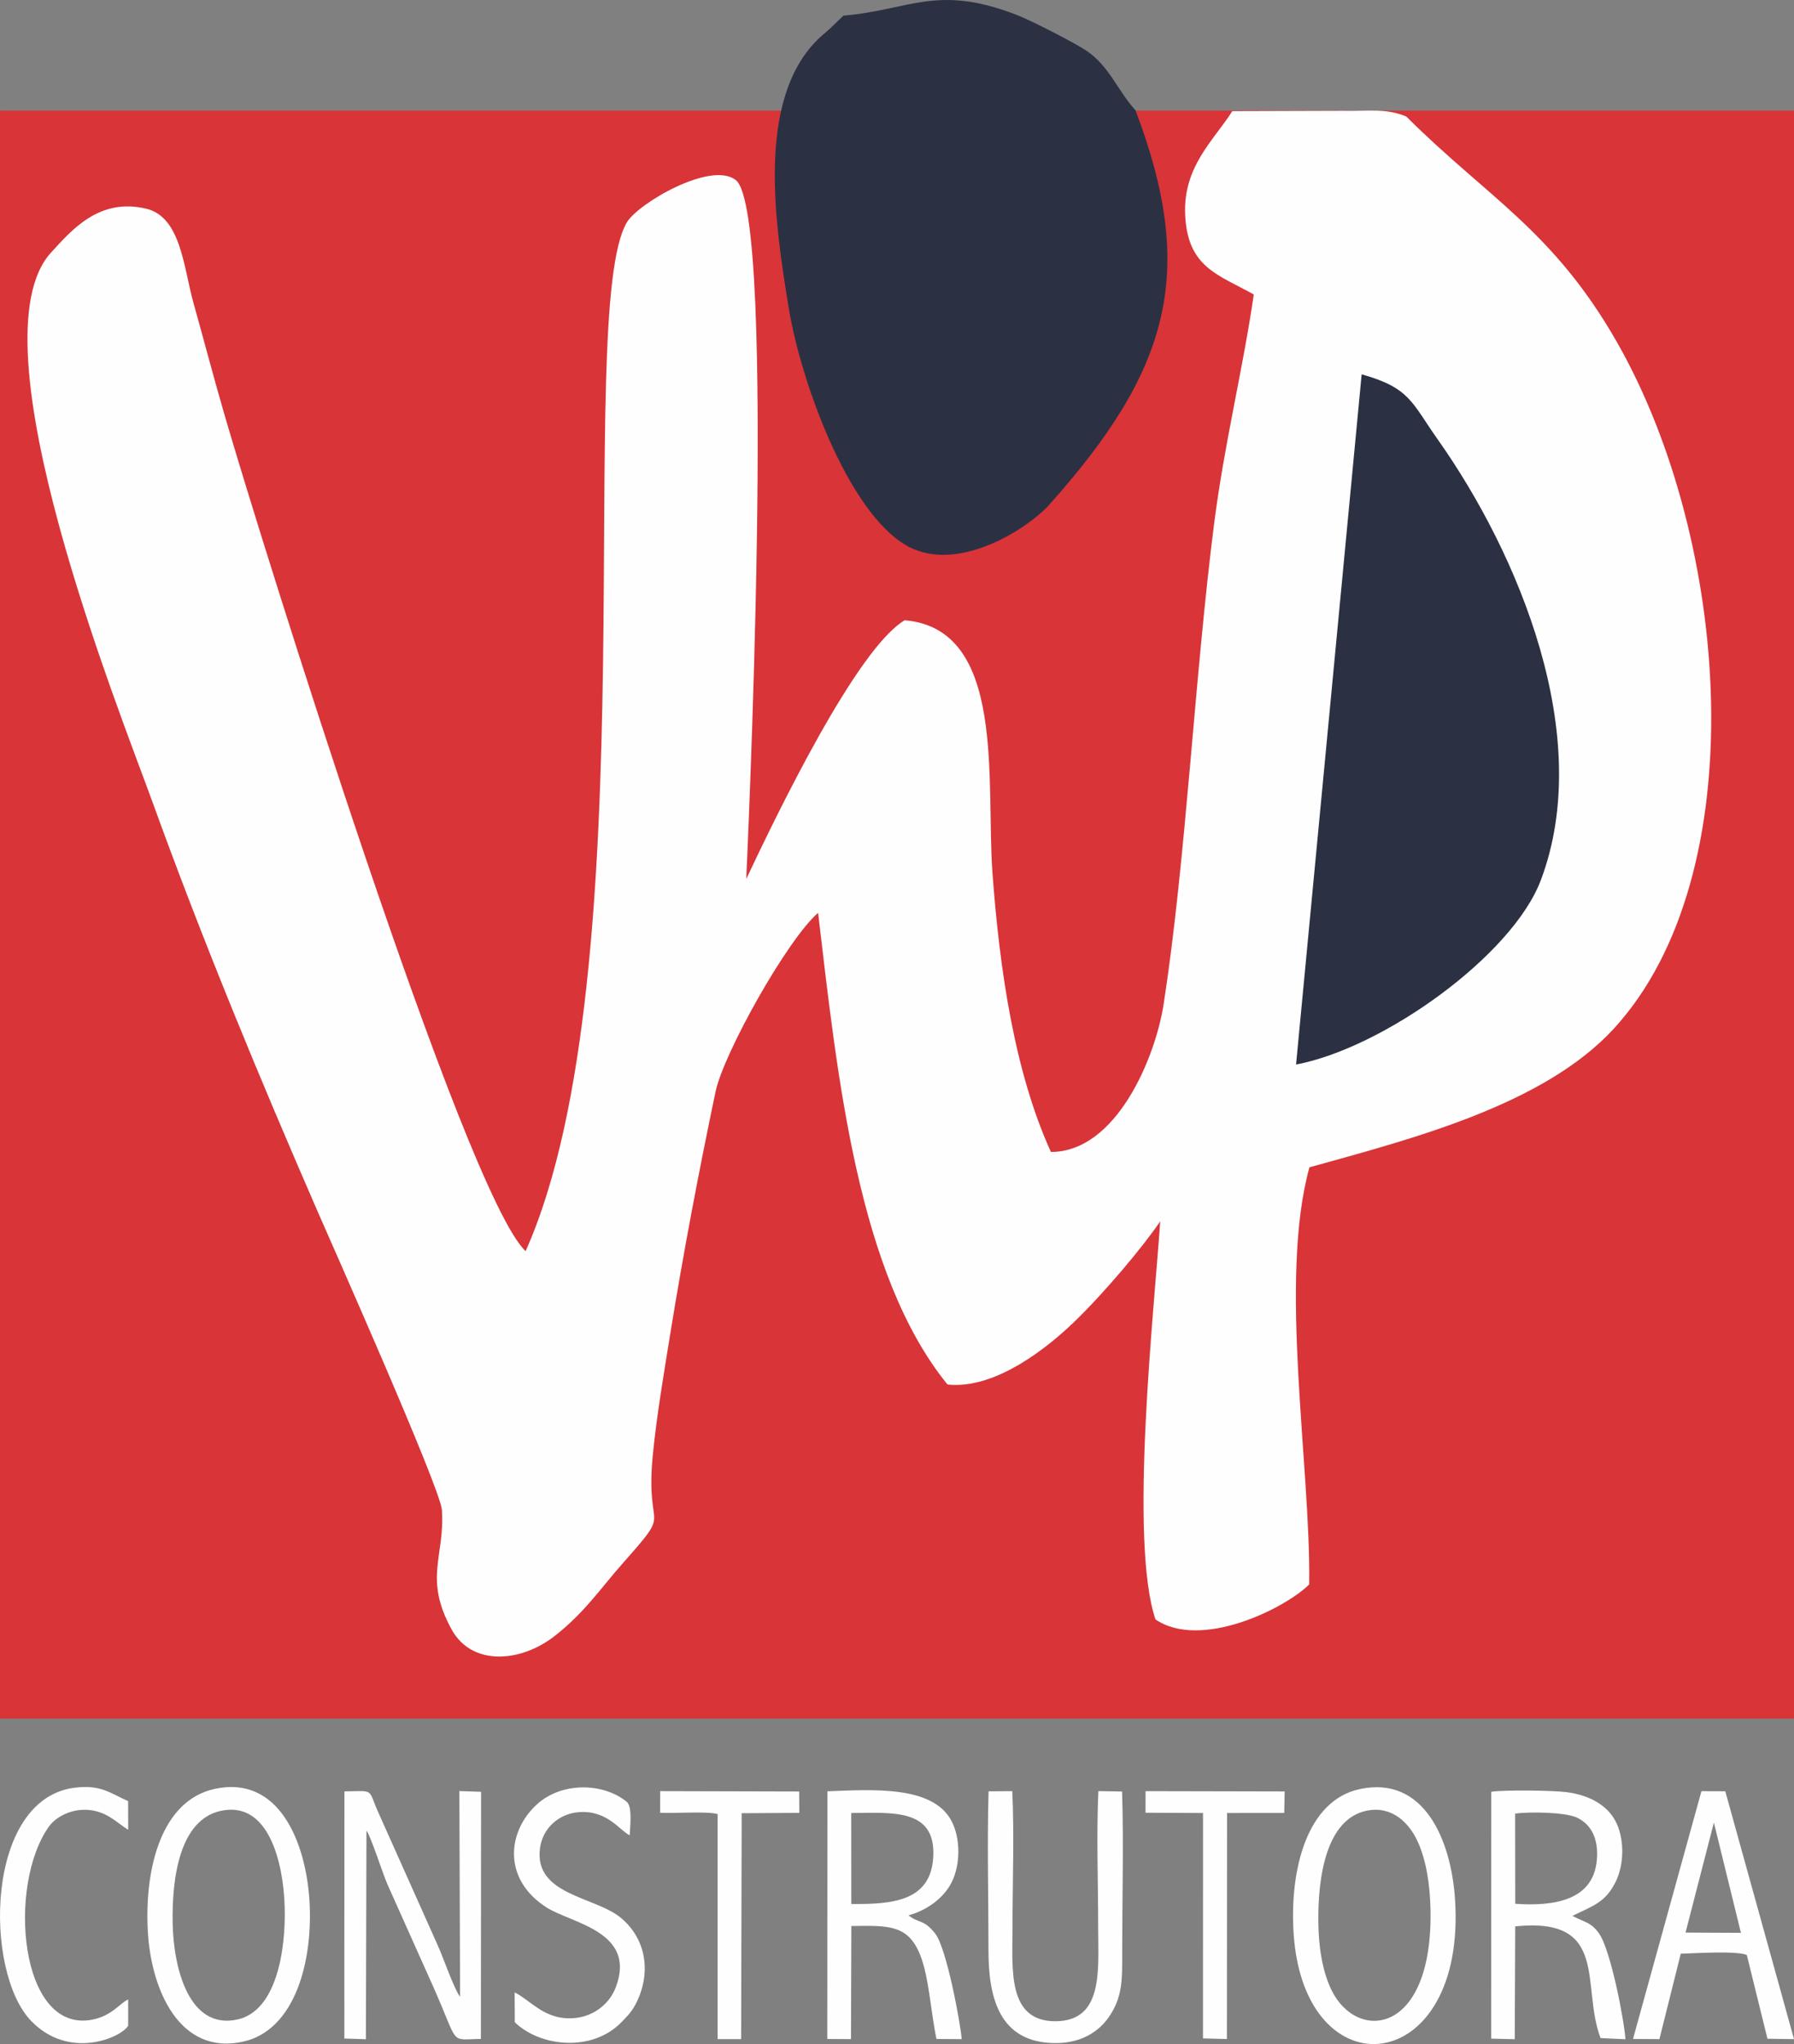 <?xml version="1.0" encoding="UTF-8"?>
<!DOCTYPE svg PUBLIC "-//W3C//DTD SVG 1.1//EN" "http://www.w3.org/Graphics/SVG/1.1/DTD/svg11.dtd">
<!-- Creator: CorelDRAW 2020 (64 Bit) -->
<svg xmlns="http://www.w3.org/2000/svg" xml:space="preserve" width="37.677mm" height="42.923mm" version="1.1" style="shape-rendering:geometricPrecision; text-rendering:geometricPrecision; image-rendering:optimizeQuality; fill-rule:evenodd; clip-rule:evenodd"
viewBox="0 0 1880.3 2142.09"
 xmlns:xlink="http://www.w3.org/1999/xlink"
 xmlns:xodm="http://www.corel.com/coreldraw/odm/2003">
 <rect x="0" y="0" width="1880.3" height="2142.09" fill="#808080" stroke="none"/>
 <defs>
  <style type="text/css">
   <![CDATA[
    .fil3 {fill:#FEFEFE}
    .fil2 {fill:#2B3142}
    .fil0 {fill:#D93438}
    .fil1 {fill:#FEFEFE}
   ]]>
  </style>
 </defs>
 <g id="Camada_x0020_1">
  <g id="_2712700360256">
   <g>
    <rect class="fil0" x="0.01" y="115.9" width="1880.29" height="1685.12"/>
    <path class="fil1" d="M1473.96 122.1c-21.24,-8.88 -38.84,-5.45 -67.83,-5.97l-114.58 0.35c-18.72,29.9 -51.54,57.51 -49.39,108.25 2.37,55.64 34.42,62.87 71.92,83.86 -11.27,78.13 -30.9,156.4 -41.58,240.36 -20.68,162.44 -29.32,350.46 -52.81,502.89 -8.76,56.91 -49.78,155.37 -118.2,155.36 -37.93,-83.2 -53.74,-189.93 -61.26,-292.19 -7.09,-96.32 14.86,-255.89 -91.98,-265.02 -50.37,29.67 -133.94,202.99 -166.1,271.12 -0.12,-0.28 33.37,-697.38 -10.92,-732.37 -25.93,-20.48 -102.47,24.44 -114.25,44.33 -55.98,94.48 24.75,785.46 -106.1,1078.09 -64.19,-60.71 -277.43,-745.41 -315.09,-874.78 -11.55,-39.66 -21.92,-79.38 -33.12,-119.32 -10.1,-35.99 -12.92,-89.61 -49.26,-98.32 -49.23,-11.81 -78.01,22.01 -99.91,45.93 -84.36,92.16 71.43,479.37 106.81,577.16 52.52,145.12 111.68,287.85 172.07,426.53 13.96,32.06 129.18,291.21 130.75,313.84 3.4,48.88 -19.49,71.32 10.26,125.48 20.92,38.09 71.57,35.02 107.69,6.99 31.25,-24.26 48.63,-50.41 70.97,-75.66 54.76,-61.94 24.04,-29.04 32.07,-113.2 3.95,-41.38 11.98,-88.29 18.57,-129.14 13.6,-84.17 29.78,-169.12 47.24,-252.46 8.47,-40.45 75.15,-159.58 107.52,-187.59 20.38,173.07 41.79,378.93 135.64,494.3 51.2,5.48 106.73,-40.59 132.34,-65.21 31.63,-30.4 72.65,-79.25 90.59,-105.83 -6.46,94.83 -32.8,334.02 -4.99,417.2 47.29,32.2 135.22,-11.01 161.13,-36.65 1.83,-123.18 -32.41,-318.9 0.26,-437.13 106.86,-29.69 245.38,-65.15 318.95,-145.22 148.08,-161.15 122.82,-510.39 3.22,-719.78 -66.82,-116.99 -135.97,-151.62 -220.63,-236.19z"/>
    <path class="fil2" d="M1358.4 1115.57c90.96,-17.1 226.62,-113.78 256.57,-193.24 56.76,-150.62 -23.09,-341.61 -108.13,-461.89 -27.35,-38.69 -28.99,-53.99 -79.68,-68.16l-68.75 723.28z"/>
    <path class="fil2" d="M883.98 16.4l-14.23 13.72c-3.52,3.22 -8.9,7.51 -13.12,11.7 -64.56,64.23 -43.95,194.95 -30.06,280.29 13.35,81.93 66.93,226.95 131.84,253.66 52.04,21.41 119.96,-22.97 141.27,-46.8 125.77,-140.76 155.46,-242.57 90.42,-413.41 -18.62,-20.32 -27.35,-46.38 -51.66,-62.62 -11.79,-7.88 -57.3,-31.35 -72.86,-37.35 -83.93,-32.39 -111.49,-5.19 -181.6,0.82z"/>
   </g>
   <g>
    <path class="fil3" d="M224.88 1874.71c-55.56,12.17 -73.47,82.69 -69.98,148.71 3.2,60.62 32.69,131.35 100.38,116.01 53.87,-12.21 73.23,-84.17 69,-148.6 -3.97,-60.29 -31.88,-130.9 -99.39,-116.12zm6.29 23.06c-42.78,9.51 -51.21,69.85 -50.19,118.42 0.96,45.59 16.68,111.27 67.8,100.18 40.63,-8.82 50.94,-71.68 49.59,-118.28 -1.32,-45.52 -16.52,-111.59 -67.2,-100.32z"/>
    <path class="fil3" d="M1425.34 1874.85c-55.84,11.83 -73.63,84.88 -69.55,150.44 10.53,169.29 182.23,152.19 169.16,-35.97 -4.22,-60.73 -32.14,-128.76 -99.61,-114.47zm7.42 22.63c-42.83,8.52 -51.56,69.55 -51.02,116.94 0.28,24.96 4,50.72 13.64,70.75 26.69,55.47 107.1,48.08 103.9,-85.26 -0.6,-24.87 -4.39,-51.26 -14.05,-71.41 -8.43,-17.58 -25.72,-36.34 -52.47,-31.02z"/>
    <path class="fil3" d="M1562.87 2136.41l24.74 0.61 0.49 -118.28c99.38,-10.18 68.63,62.37 89.47,117.09l26.05 1.21c-1.18,-19.18 -15.49,-94.35 -27.95,-111.25 -8.45,-11.46 -13.46,-10.63 -27.67,-18.04 22.99,-11.06 34.28,-14.31 44.87,-34.68 9.94,-19.12 9.93,-47.43 -0.17,-65.53 -8.77,-15.73 -26.43,-26.22 -50.69,-29.43 -14.19,-1.88 -65.22,-2.49 -79.02,-0.42l-0.11 258.73zm25.27 -141.3c43.37,2.95 81.91,-4.73 85.53,-46.02 1.91,-21.7 -5.71,-37.56 -21.43,-44.53 -12.52,-5.55 -49.32,-6.01 -64.24,-4l0.14 94.55z"/>
    <path class="fil3" d="M867.07 2136.78l24.86 0.13 0.37 -118.53c39.32,-0.61 59.57,-1.33 72.24,30.59 9.27,23.37 11.14,60.93 17.02,87.78l26.41 0.18c-1.15,-15.53 -15.69,-95.43 -27.88,-110.75 -12.11,-15.21 -16.75,-10.27 -27.88,-18.92 20.42,-5.78 37.11,-18.67 45.14,-34.52 9.46,-18.67 9.53,-46.52 -0.26,-64.77 -19.78,-36.89 -82.28,-32.64 -129.85,-30.75l-0.17 259.54zm25.19 -141.48c43.26,0.44 82.45,-3.04 85.79,-47.74 3.95,-53.03 -43.06,-47.8 -85.88,-47.6l0.09 95.33z"/>
    <path class="fil3" d="M1711.55 2136.77l27.7 0.13 22.36 -89.48c15.54,-0.48 57.85,-3.25 69.23,1.29l21.65 87.82 27.81 0.39 -72.02 -259.74 -24.99 -0.09 -71.73 259.67zm55.06 -111.51l58.07 0.27 -28.34 -115.54 -29.73 115.27z"/>
    <path class="fil3" d="M360.92 2136.3l22.57 0.72 0.6 -218.63c4.31,5.28 17.06,44.92 21.73,55.76l49.2 109.93c26.72,60.74 15.78,52.94 49,52.66l0.2 -259.02 -22.75 -0.76 0.74 215.62c-6.59,-8.74 -17.48,-40.96 -23.39,-53.88l-60.91 -136.2c-13.42,-28.92 -3.65,-25.6 -36.92,-25.2l-0.08 258.99z"/>
    <path class="fil3" d="M1176.05 1877.44l-24.85 -0.43c-2.09,45.98 -0.21,96.39 -0.21,142.79 0,44.16 6.06,98.4 -45,98.37 -50.54,-0.02 -44.78,-54.65 -44.78,-98.37 0,-46.36 1.92,-96.91 -0.23,-142.76l-24.86 0.21c-1.59,54.78 -0.08,111.4 -0.11,166.05 -0.03,48.35 10.19,97.47 70,97.78 27.74,0.14 46.01,-12.54 56.14,-27.25 14.69,-21.32 14.05,-39.44 14.04,-68.73 -0.01,-55.21 1.59,-112.75 -0.13,-167.66z"/>
    <path class="fil3" d="M539.38 2087.92l0.18 31.3c25.6,25.11 80.28,32.31 111.89,-0.14 6.56,-6.74 11.47,-11.67 16.23,-21.71 14.93,-31.55 9.12,-65.9 -16.94,-87.56 -27.03,-22.48 -91.49,-23.72 -84.74,-73.2 2.77,-20.36 19.24,-35.85 40.66,-37.54 29.57,-2.33 42.61,18.98 53.34,24.29 0.72,-12.41 2.64,-30.49 -3.26,-35.26 -24.72,-19.99 -67.5,-20.67 -93.23,2.13 -31.67,28.05 -37.53,78.82 9.41,108.73 26.24,16.72 94.45,25.07 72.57,83.45 -6.73,17.97 -24.91,33.22 -49.86,32.71 -26.45,-0.53 -40,-19.07 -56.24,-27.19z"/>
    <path class="fil3" d="M134.35 2122.84l-0.01 -27.5c-8.78,3.94 -17.04,17.2 -37.73,21.19 -76.51,14.77 -89.21,-141.46 -45.18,-202.57 6.88,-9.54 23.33,-19.18 42.47,-17.11 18.65,2.01 28.51,13.27 40.47,20.71l-0.08 -30.04c-18.89,-8.3 -28.54,-17.67 -56.49,-14.01 -93.55,12.23 -94.87,192.27 -45.45,244.04 39.97,41.88 94.84,17.77 102.01,5.28z"/>
    <polygon class="fil3" points="1200.63,1899.67 1260.9,1899.96 1260.85,2136.16 1285.92,2136.81 1286.1,1899.93 1346.01,1899.9 1346.47,1877.37 1200.67,1877.06 "/>
    <path class="fil3" d="M691.86 1899.71c15.31,0.85 48.37,-1.82 60.27,1.34l-0.02 235.89 24.69 -0 0.55 -236.77 60.41 -0.35 -0.15 -22.4 -145.71 -0.37 -0.03 22.65z"/>
   </g>
  </g>
 </g>
</svg>
